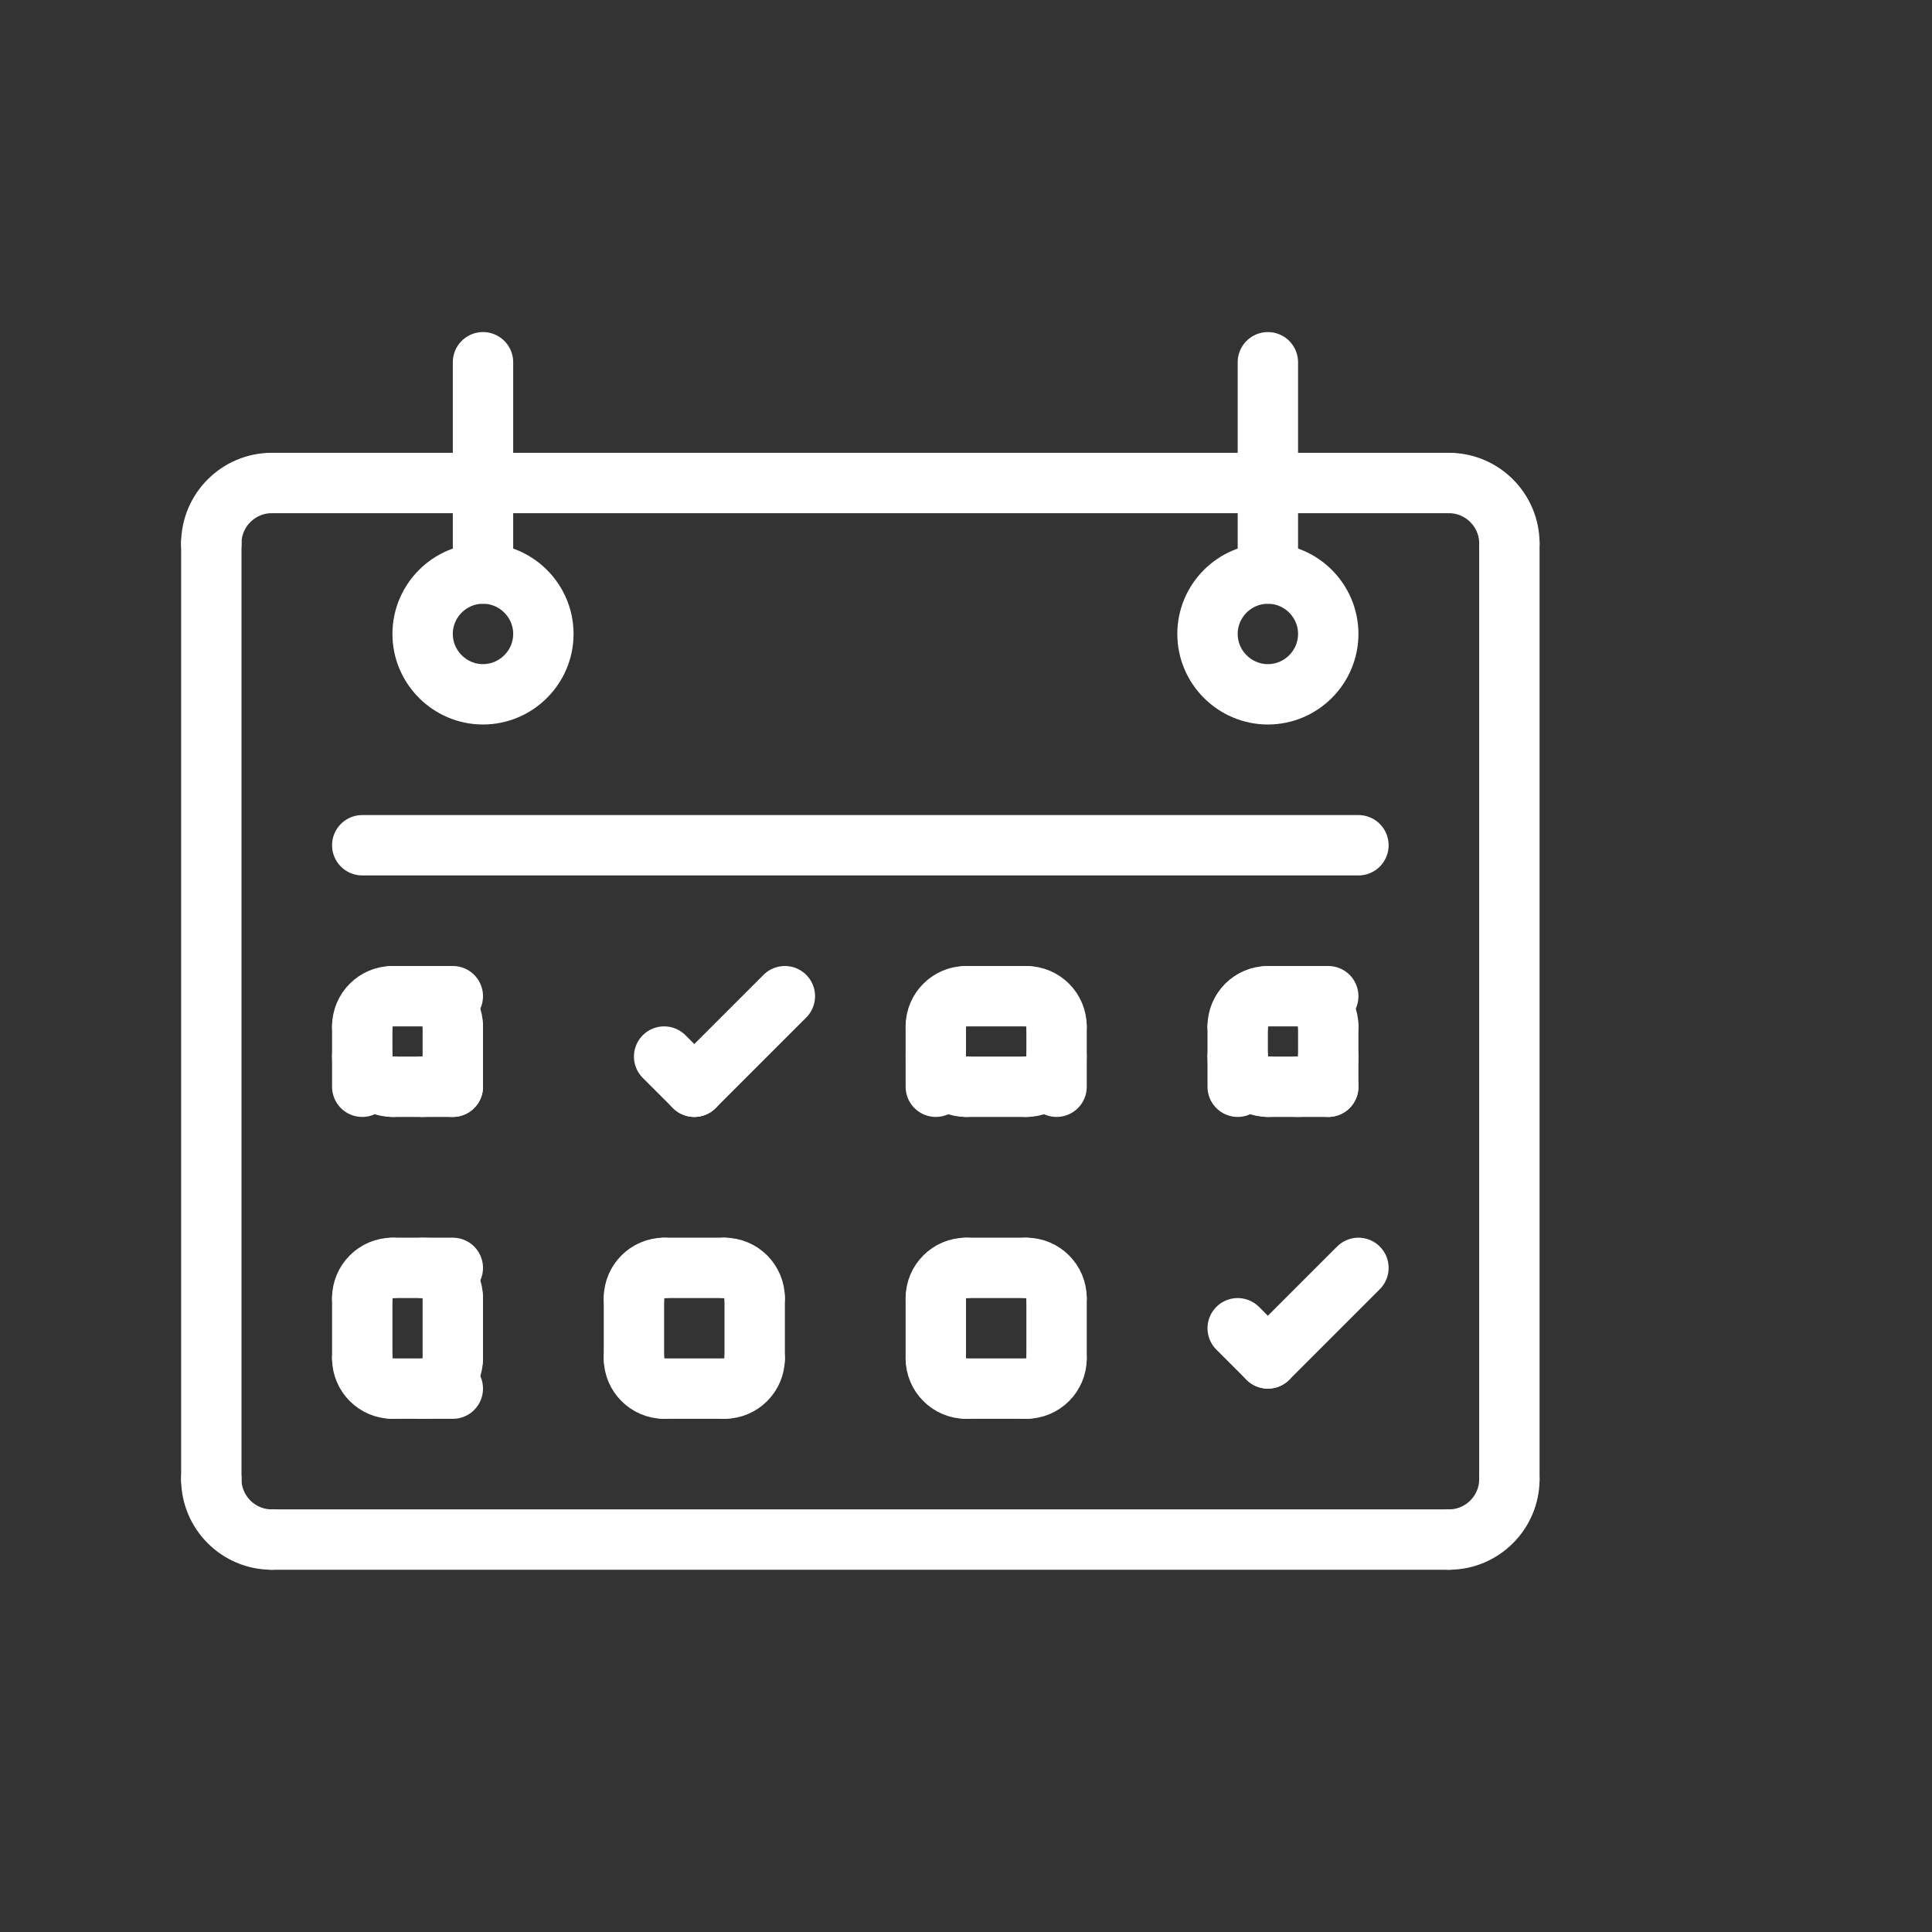 <?xml version="1.0" encoding="UTF-8"?> <svg xmlns="http://www.w3.org/2000/svg" width="64" height="64" viewBox="0 0 64 64" fill="none"><rect x="0" y="0" width="64" height="64" fill="#333333" stroke="none"/><path d="M9 16H48" stroke="white" stroke-width="2" stroke-miterlimit="2.613" stroke-linecap="round" stroke-linejoin="round"></path><path d="M48 16C49.099 16 50 16.901 50 18" stroke="white" stroke-width="2" stroke-miterlimit="2.613" stroke-linecap="round" stroke-linejoin="round"></path><path d="M50 18V49" stroke="white" stroke-width="2" stroke-miterlimit="2.613" stroke-linecap="round" stroke-linejoin="round"></path><path d="M50 49C50 50.102 49.099 51 48 51" stroke="white" stroke-width="2" stroke-miterlimit="2.613" stroke-linecap="round" stroke-linejoin="round"></path><path d="M48 51H9" stroke="white" stroke-width="2" stroke-miterlimit="2.613" stroke-linecap="round" stroke-linejoin="round"></path><path d="M9 51C7.9 51 7 50.102 7 49" stroke="white" stroke-width="2" stroke-miterlimit="2.613" stroke-linecap="round" stroke-linejoin="round"></path><path d="M7 49V18" stroke="white" stroke-width="2" stroke-miterlimit="2.613" stroke-linecap="round" stroke-linejoin="round"></path><path d="M7 18C7 16.901 7.9 16 9 16" stroke="white" stroke-width="2" stroke-miterlimit="2.613" stroke-linecap="round" stroke-linejoin="round"></path><path d="M16 12V19" stroke="white" stroke-width="2" stroke-miterlimit="2.613" stroke-linecap="round" stroke-linejoin="round"></path><path d="M16 23C17.101 23 18 22.098 18 21C18 19.9 17.101 19 16 19C14.898 19 14 19.9 14 21C14 22.098 14.898 23 16 23Z" stroke="white" stroke-width="2" stroke-miterlimit="2.613" stroke-linecap="round" stroke-linejoin="round"></path><path d="M42 12V19" stroke="white" stroke-width="2" stroke-miterlimit="2.613" stroke-linecap="round" stroke-linejoin="round"></path><path d="M42.002 23C43.102 23 44 22.098 44 21C44 19.9 43.102 19 42.002 19C40.898 19 40 19.9 40 21C40 22.098 40.898 23 42.002 23Z" stroke="white" stroke-width="2" stroke-miterlimit="2.613" stroke-linecap="round" stroke-linejoin="round"></path><path d="M12 28H45" stroke="white" stroke-width="2" stroke-miterlimit="2.613" stroke-linecap="round" stroke-linejoin="round"></path><path d="M13 33H15" stroke="white" stroke-width="2" stroke-miterlimit="2.613" stroke-linecap="round" stroke-linejoin="round"></path><path d="M14 33C14.55 33 15 33.45 15 34" stroke="white" stroke-width="2" stroke-miterlimit="2.613" stroke-linecap="round" stroke-linejoin="round"></path><path d="M15 34V36" stroke="white" stroke-width="2" stroke-miterlimit="2.613" stroke-linecap="round" stroke-linejoin="round"></path><path d="M15 35C15 35.548 14.55 36 14 36" stroke="white" stroke-width="2" stroke-miterlimit="2.613" stroke-linecap="round" stroke-linejoin="round"></path><path d="M15 36H13" stroke="white" stroke-width="2" stroke-miterlimit="2.613" stroke-linecap="round" stroke-linejoin="round"></path><path d="M13 36C12.45 36 12 35.548 12 35" stroke="white" stroke-width="2" stroke-miterlimit="2.613" stroke-linecap="round" stroke-linejoin="round"></path><path d="M12 36V34" stroke="white" stroke-width="2" stroke-miterlimit="2.613" stroke-linecap="round" stroke-linejoin="round"></path><path d="M12 34C12 33.449 12.45 33 13 33" stroke="white" stroke-width="2" stroke-miterlimit="2.613" stroke-linecap="round" stroke-linejoin="round"></path><path d="M32 33H34" stroke="white" stroke-width="2" stroke-miterlimit="2.613" stroke-linecap="round" stroke-linejoin="round"></path><path d="M34 33C34.55 33 35 33.45 35 34" stroke="white" stroke-width="2" stroke-miterlimit="2.613" stroke-linecap="round" stroke-linejoin="round"></path><path d="M35 34V36" stroke="white" stroke-width="2" stroke-miterlimit="2.613" stroke-linecap="round" stroke-linejoin="round"></path><path d="M35 35C35 35.548 34.55 36 34 36" stroke="white" stroke-width="2" stroke-miterlimit="2.613" stroke-linecap="round" stroke-linejoin="round"></path><path d="M34 36H32" stroke="white" stroke-width="2" stroke-miterlimit="2.613" stroke-linecap="round" stroke-linejoin="round"></path><path d="M32 36C31.45 36 31 35.548 31 35" stroke="white" stroke-width="2" stroke-miterlimit="2.613" stroke-linecap="round" stroke-linejoin="round"></path><path d="M31 36V34" stroke="white" stroke-width="2" stroke-miterlimit="2.613" stroke-linecap="round" stroke-linejoin="round"></path><path d="M31 34C31 33.449 31.45 33 32 33" stroke="white" stroke-width="2" stroke-miterlimit="2.613" stroke-linecap="round" stroke-linejoin="round"></path><path d="M42 33H44" stroke="white" stroke-width="2" stroke-miterlimit="2.613" stroke-linecap="round" stroke-linejoin="round"></path><path d="M43 33C43.551 33 44 33.45 44 34" stroke="white" stroke-width="2" stroke-miterlimit="2.613" stroke-linecap="round" stroke-linejoin="round"></path><path d="M44 34V36" stroke="white" stroke-width="2" stroke-miterlimit="2.613" stroke-linecap="round" stroke-linejoin="round"></path><path d="M44 35C44 35.548 43.55 36 43 36" stroke="white" stroke-width="2" stroke-miterlimit="2.613" stroke-linecap="round" stroke-linejoin="round"></path><path d="M44 36H42" stroke="white" stroke-width="2" stroke-miterlimit="2.613" stroke-linecap="round" stroke-linejoin="round"></path><path d="M42 36C41.449 36 41 35.548 41 35" stroke="white" stroke-width="2" stroke-miterlimit="2.613" stroke-linecap="round" stroke-linejoin="round"></path><path d="M41 36V34" stroke="white" stroke-width="2" stroke-miterlimit="2.613" stroke-linecap="round" stroke-linejoin="round"></path><path d="M41 34C41 33.449 41.449 33 42 33" stroke="white" stroke-width="2" stroke-miterlimit="2.613" stroke-linecap="round" stroke-linejoin="round"></path><path d="M13 42H15" stroke="white" stroke-width="2" stroke-miterlimit="2.613" stroke-linecap="round" stroke-linejoin="round"></path><path d="M14 42C14.55 42 15 42.451 15 43" stroke="white" stroke-width="2" stroke-miterlimit="2.613" stroke-linecap="round" stroke-linejoin="round"></path><path d="M15 43V45" stroke="white" stroke-width="2" stroke-miterlimit="2.613" stroke-linecap="round" stroke-linejoin="round"></path><path d="M15 45C15 45.549 14.55 46 14 46" stroke="white" stroke-width="2" stroke-miterlimit="2.613" stroke-linecap="round" stroke-linejoin="round"></path><path d="M15 46H13" stroke="white" stroke-width="2" stroke-miterlimit="2.613" stroke-linecap="round" stroke-linejoin="round"></path><path d="M13 46C12.45 46 12 45.549 12 45" stroke="white" stroke-width="2" stroke-miterlimit="2.613" stroke-linecap="round" stroke-linejoin="round"></path><path d="M12 45V43" stroke="white" stroke-width="2" stroke-miterlimit="2.613" stroke-linecap="round" stroke-linejoin="round"></path><path d="M12 43C12 42.451 12.45 42 13 42" stroke="white" stroke-width="2" stroke-miterlimit="2.613" stroke-linecap="round" stroke-linejoin="round"></path><path d="M22 42H24" stroke="white" stroke-width="2" stroke-miterlimit="2.613" stroke-linecap="round" stroke-linejoin="round"></path><path d="M24 42C24.551 42 25 42.451 25 43" stroke="white" stroke-width="2" stroke-miterlimit="2.613" stroke-linecap="round" stroke-linejoin="round"></path><path d="M25 43V45" stroke="white" stroke-width="2" stroke-miterlimit="2.613" stroke-linecap="round" stroke-linejoin="round"></path><path d="M25 45C25 45.549 24.551 46 24 46" stroke="white" stroke-width="2" stroke-miterlimit="2.613" stroke-linecap="round" stroke-linejoin="round"></path><path d="M24 46H22" stroke="white" stroke-width="2" stroke-miterlimit="2.613" stroke-linecap="round" stroke-linejoin="round"></path><path d="M22 46C21.451 46 21 45.549 21 45" stroke="white" stroke-width="2" stroke-miterlimit="2.613" stroke-linecap="round" stroke-linejoin="round"></path><path d="M21 45V43" stroke="white" stroke-width="2" stroke-miterlimit="2.613" stroke-linecap="round" stroke-linejoin="round"></path><path d="M21 43C21 42.451 21.451 42 22 42" stroke="white" stroke-width="2" stroke-miterlimit="2.613" stroke-linecap="round" stroke-linejoin="round"></path><path d="M32 42H34" stroke="white" stroke-width="2" stroke-miterlimit="2.613" stroke-linecap="round" stroke-linejoin="round"></path><path d="M34 42C34.55 42 35 42.451 35 43" stroke="white" stroke-width="2" stroke-miterlimit="2.613" stroke-linecap="round" stroke-linejoin="round"></path><path d="M35 43V45" stroke="white" stroke-width="2" stroke-miterlimit="2.613" stroke-linecap="round" stroke-linejoin="round"></path><path d="M35 45C35 45.549 34.55 46 34 46" stroke="white" stroke-width="2" stroke-miterlimit="2.613" stroke-linecap="round" stroke-linejoin="round"></path><path d="M34 46H32" stroke="white" stroke-width="2" stroke-miterlimit="2.613" stroke-linecap="round" stroke-linejoin="round"></path><path d="M32 46C31.45 46 31 45.549 31 45" stroke="white" stroke-width="2" stroke-miterlimit="2.613" stroke-linecap="round" stroke-linejoin="round"></path><path d="M31 45V43" stroke="white" stroke-width="2" stroke-miterlimit="2.613" stroke-linecap="round" stroke-linejoin="round"></path><path d="M31 43C31 42.451 31.45 42 32 42" stroke="white" stroke-width="2" stroke-miterlimit="2.613" stroke-linecap="round" stroke-linejoin="round"></path><path d="M22 35L23 36" stroke="white" stroke-width="2" stroke-miterlimit="2.613" stroke-linecap="round" stroke-linejoin="round"></path><path d="M26 33L23 36" stroke="white" stroke-width="2" stroke-miterlimit="2.613" stroke-linecap="round" stroke-linejoin="round"></path><path d="M41 44L42 45" stroke="white" stroke-width="2" stroke-miterlimit="2.613" stroke-linecap="round" stroke-linejoin="round"></path><path d="M45 42L42 45" stroke="white" stroke-width="2" stroke-miterlimit="2.613" stroke-linecap="round" stroke-linejoin="round"></path></svg> 